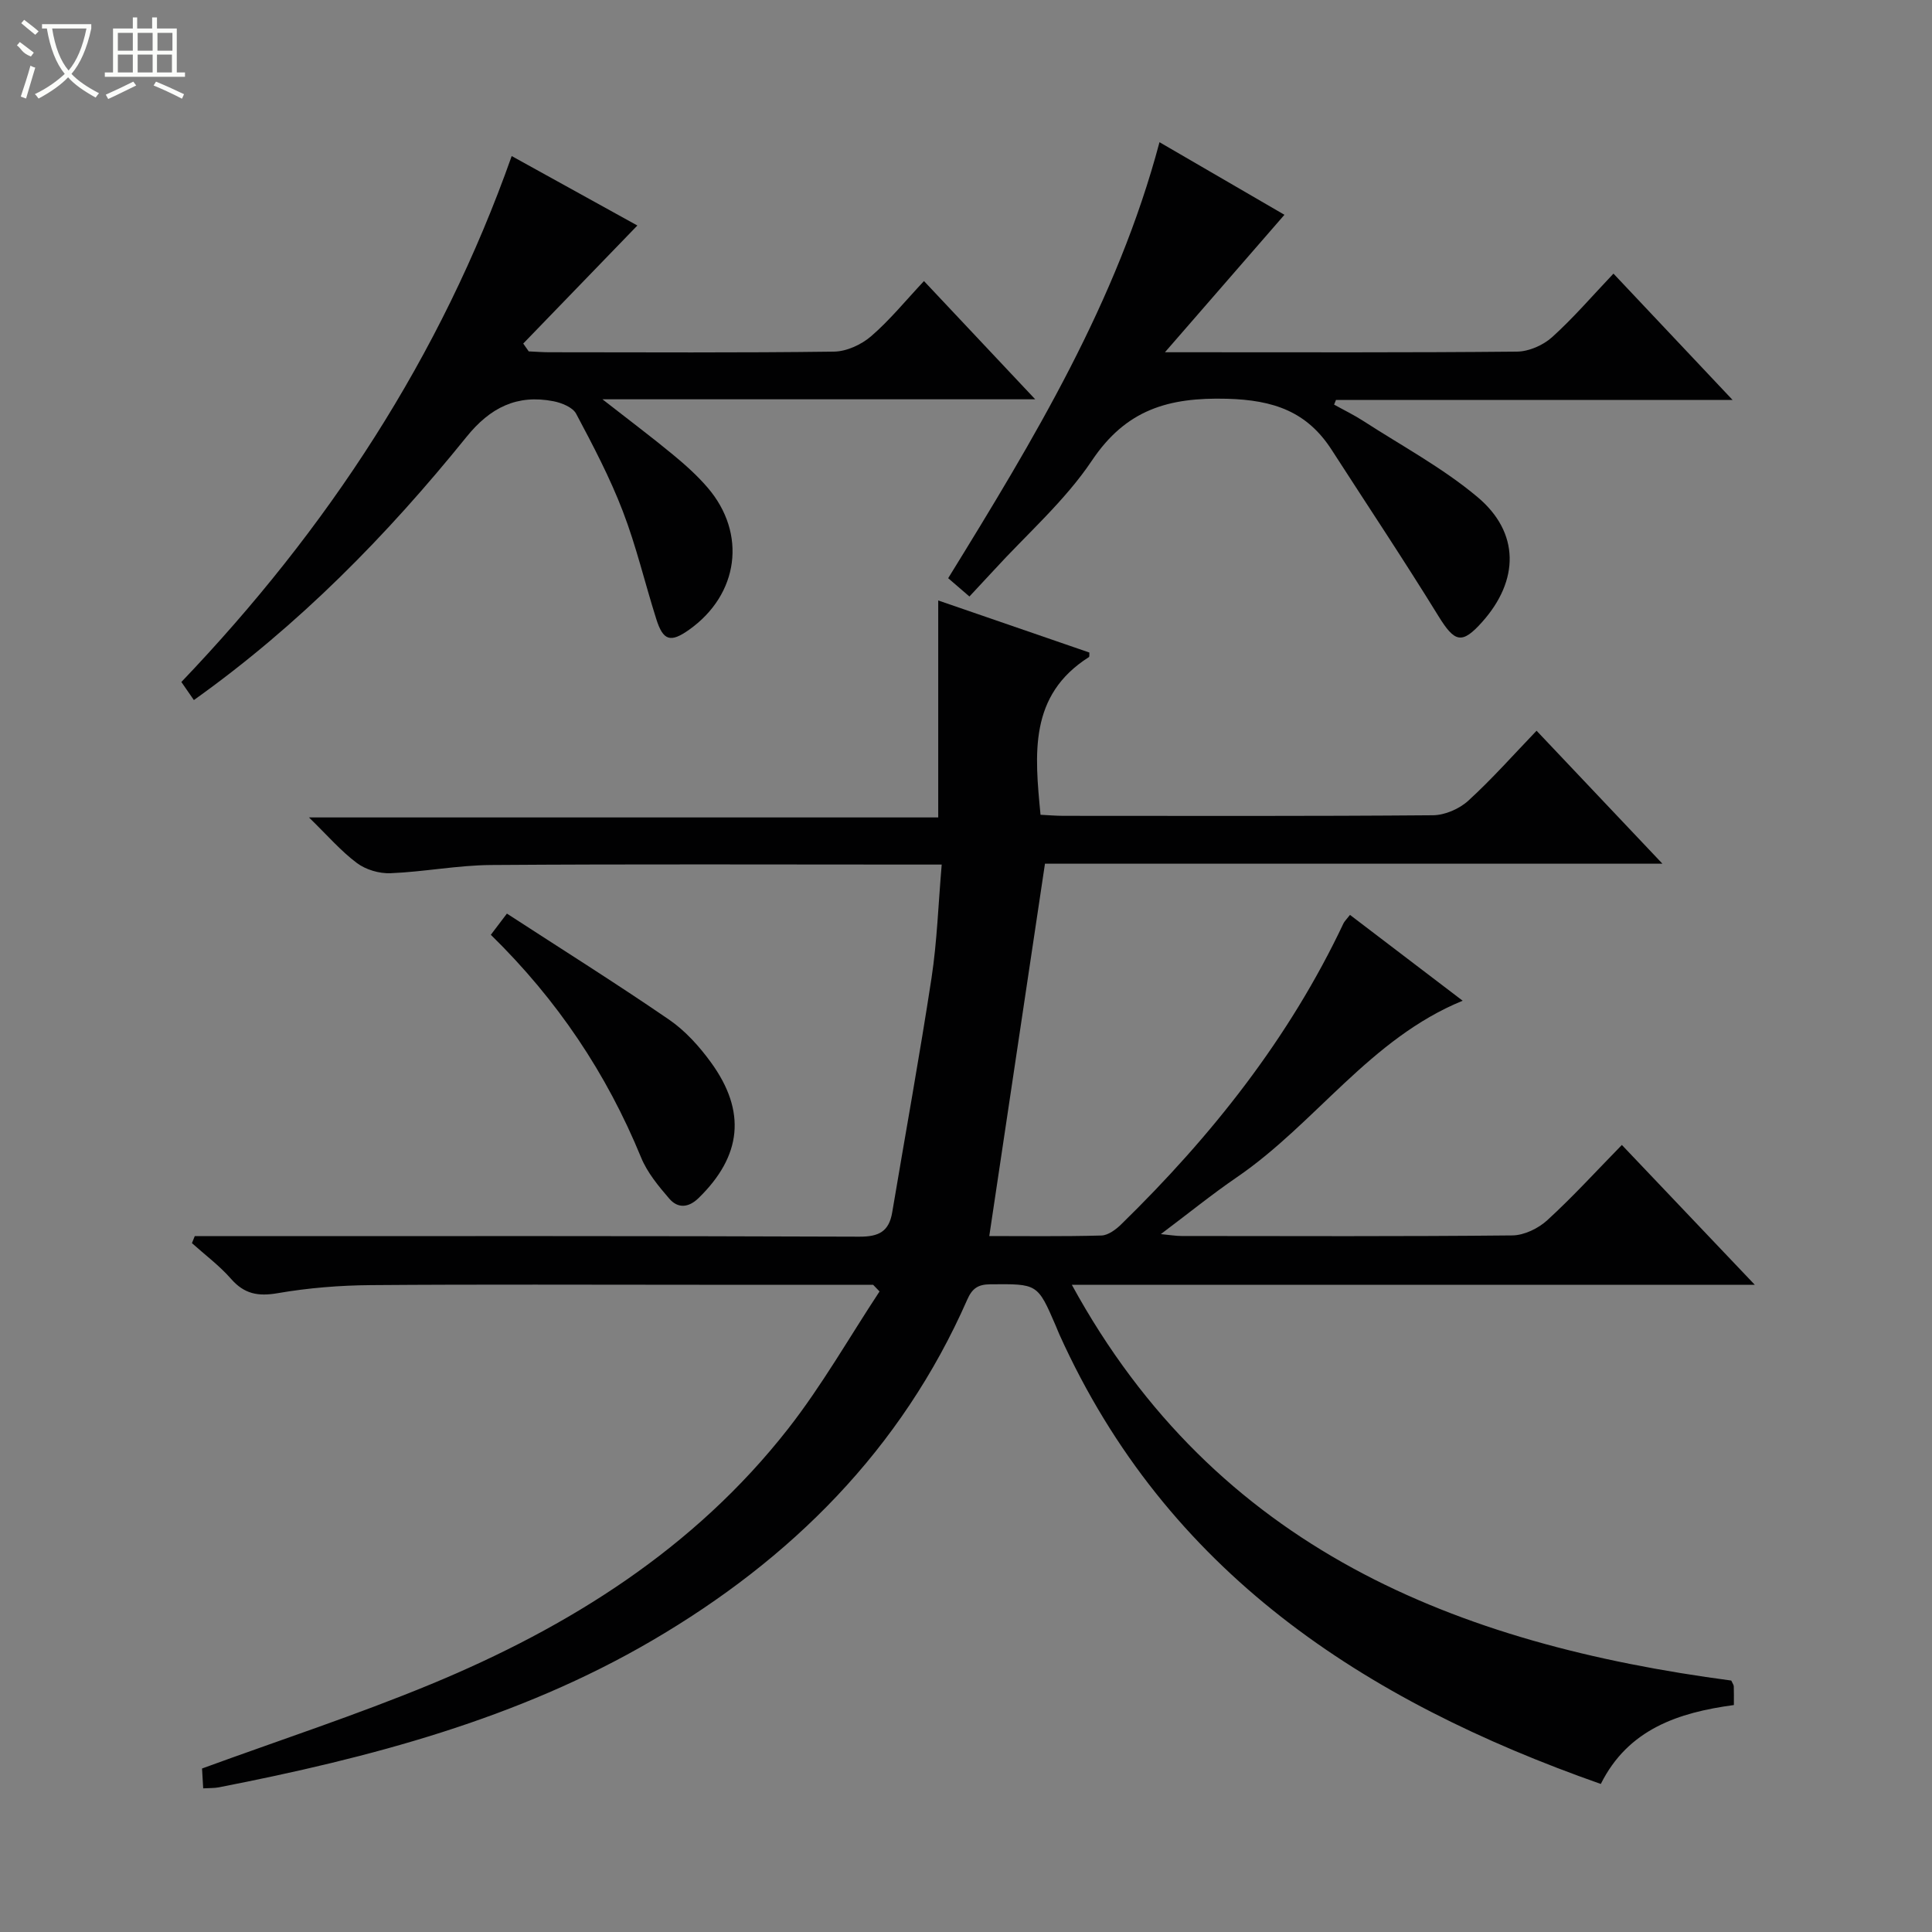 <svg enable-background="new 0 0 400 400" viewBox="0 0 400 400" xmlns="http://www.w3.org/2000/svg"><rect x="0" y="0" width="400" height="400" fill="#808080" stroke="none"/><g fill="#010102"><path d="m180.77 266c-11.99 0-23.97 0-35.96 0-22.66 0-45.33-.11-67.99.07-6.45.05-12.97.57-19.33 1.67-4.07.7-6.91.17-9.66-2.97-2.39-2.73-5.37-4.95-8.09-7.39.19-.48.39-.96.58-1.45h5.09c44.16 0 88.32-.07 132.49.11 4.08.02 6.15-1.08 6.82-5.02 2.72-16.2 5.67-32.36 8.15-48.59 1.14-7.51 1.39-15.15 2.1-23.43-2.26 0-4.03 0-5.8 0-29.16 0-58.33-.12-87.49.09-6.95.05-13.88 1.42-20.83 1.7-2.32.1-5.12-.73-6.96-2.11-3.31-2.47-6.06-5.68-9.92-9.44h130.28c0-15.12 0-29.65 0-44.92 10.47 3.61 20.88 7.2 31.29 10.78-.03.41.05.86-.1.95-12.47 7.91-11.21 20.09-10.01 32.64 1.54.07 3.15.22 4.75.22 25.5.01 51 .09 76.49-.12 2.47-.02 5.45-1.31 7.3-2.99 4.9-4.47 9.32-9.47 14.16-14.51 8.79 9.29 17.06 18.03 26.06 27.53-43.56 0-85.97 0-127.84 0-3.87 25.88-7.68 51.34-11.53 77.09 6.96 0 15.09.11 23.21-.11 1.4-.04 3.01-1.24 4.11-2.32 18.71-18.27 34.77-38.51 46.01-62.3.21-.44.6-.79 1.35-1.76 7.73 5.89 15.44 11.76 23.33 17.77-19.16 7.84-30.42 25.36-46.7 36.51-5.19 3.55-10.09 7.53-15.79 11.81 1.9.18 3.1.39 4.3.39 22.83.02 45.66.11 68.49-.12 2.45-.03 5.36-1.45 7.21-3.14 5.26-4.81 10.08-10.1 15.45-15.59 9.17 9.64 17.9 18.83 27.52 28.95-47.75 0-94.11 0-141.4 0 29.91 54.75 79.72 74.41 136.53 81.94.27.6.5.89.52 1.18.04 1.15.02 2.3.02 3.89-11.48 1.55-21.88 4.98-27.55 16.34-49.13-17.27-89.91-43.92-112.08-93.03-.27-.6-.51-1.23-.77-1.84-3.78-8.77-3.78-8.66-13.56-8.58-2.57.02-3.75.88-4.76 3.17-13.64 31.03-36.46 53.77-65.31 70.62-27.74 16.21-58.41 24.26-89.65 30.36-.94.18-1.93.13-3.23.21-.1-1.67-.18-3.11-.24-4.11 16.02-5.86 31.96-11.07 47.4-17.46 28.66-11.86 54.51-28.07 73.91-52.84 7.01-8.95 12.68-18.95 18.96-28.47-.44-.44-.89-.91-1.33-1.38z"/><path d="m105.94 32.31c9.55 5.27 18.47 10.21 26.02 14.38-7.88 8.15-15.76 16.3-23.63 24.44.38.54.76 1.08 1.14 1.62 1.41.06 2.82.18 4.23.18 19.65.01 39.31.13 58.96-.13 2.61-.03 5.67-1.44 7.69-3.18 3.87-3.34 7.14-7.37 10.95-11.43 7.86 8.35 15.14 16.09 23.03 24.48-29.85 0-58.99 0-89.6 0 5.64 4.41 10.18 7.81 14.55 11.42 2.56 2.11 5.07 4.35 7.22 6.86 8.18 9.52 6.46 22.14-3.84 29.44-3.83 2.71-5.36 2.29-6.78-2.21-2.36-7.44-4.14-15.08-6.94-22.35-2.66-6.94-6.15-13.58-9.65-20.16-.71-1.34-3-2.27-4.71-2.6-7.53-1.46-13.09 1.3-18 7.39-16.46 20.39-34.73 39.01-56.44 54.48-.76-1.09-1.57-2.27-2.59-3.74 30.18-31.6 53.69-67.27 68.39-108.89z"/><path d="m200.71 123.5c-1.86-1.6-3.09-2.66-4.4-3.79 17.77-28.83 34.98-57.26 43.75-90.27 9.09 5.28 17.65 10.25 25.87 15.03-8.2 9.43-16.07 18.49-24.74 28.46h5.38c22.5 0 45 .09 67.5-.13 2.46-.02 5.41-1.32 7.26-2.98 4.43-3.99 8.34-8.56 12.72-13.17 8.41 8.92 16.23 17.21 24.66 26.15-27.97 0-55.04 0-82.11 0-.13.32-.26.65-.39.97 2.03 1.13 4.12 2.14 6.07 3.4 7.94 5.14 16.39 9.68 23.59 15.71 8.83 7.39 8.68 17.3.99 25.9-4.21 4.71-5.69 4.22-9.08-1.28-7.13-11.58-14.69-22.9-22.05-34.33-5.11-7.95-12.02-10.35-21.7-10.61-12.16-.32-20.9 2.26-27.97 12.81-5.59 8.34-13.43 15.18-20.28 22.68-1.59 1.72-3.18 3.41-5.07 5.45z"/><path d="m101.62 193.54c1.13-1.49 2-2.63 3.33-4.39 11.36 7.38 22.61 14.44 33.55 21.94 3.36 2.3 6.28 5.54 8.69 8.86 7.4 10.18 6.37 19.39-2.56 28.1-2.12 2.06-4.32 2.14-6.06.12-2.25-2.61-4.57-5.41-5.85-8.55-7.11-17.32-17.27-32.55-31.1-46.08z"/></g><path d="m6.4 11.7c-2-.8-1.9-1.6-2.9-2.3l.6-.7c.9.7 1.9 1.4 2.9 2.2zm-2.1 8.3c.7-2.1 1.4-4.2 2-6.4.2.1.6.3 1 .4-.7 2.3-1.3 4.4-1.9 6.4zm3-12.8c-1.1-.9-2.1-1.7-2.9-2.4l.6-.7c1 .8 2 1.5 3 2.4zm1.4-1.3v-.9h10.2v.9c-.9 4.2-2.3 7.3-4.1 9.4 1.3 1.4 3.2 2.7 5.7 4-.2.2-.4.5-.7.9-2.5-1.4-4.4-2.7-5.7-4.2-1.4 1.5-3.5 3-6.1 4.4 0 0 0 0-.1-.1-.3-.4-.5-.7-.7-.8 2.7-1.3 4.7-2.8 6.2-4.2-1.8-2.2-3-5.3-3.7-9.4zm9.2 0h-7.1c.6 3.8 1.7 6.7 3.4 8.7 1.7-2 2.9-4.8 3.7-8.7z" fill="#fbfcfa"/><path d="m31.6 3.6h.9v2.3h4.1v9.1h1.7v.9h-16.6v-.9h1.7v-9.1h4.1v-2.3h.9v2.3h3.1v-2.3zm-4 13.3.6.8c-1.9.9-3.8 1.9-5.8 2.8-.2-.3-.3-.6-.5-.9 2-.9 3.9-1.8 5.7-2.7zm-3.2-10.1v3.7h3.1v-3.7zm0 4.5v3.7h3.1v-3.7zm4.1-4.5v3.7h3.1v-3.7zm0 4.5v3.7h3.1v-3.7zm9.1 9.1c-2.1-1.1-4.1-2-5.8-2.7l.5-.8c2.2.9 4.1 1.8 5.8 2.6l-.4.9zm-1.9-13.6h-3.1v3.7h3.1zm-3.2 4.5v3.7h3.1v-3.7z" fill="#fbfcfa"/></svg>